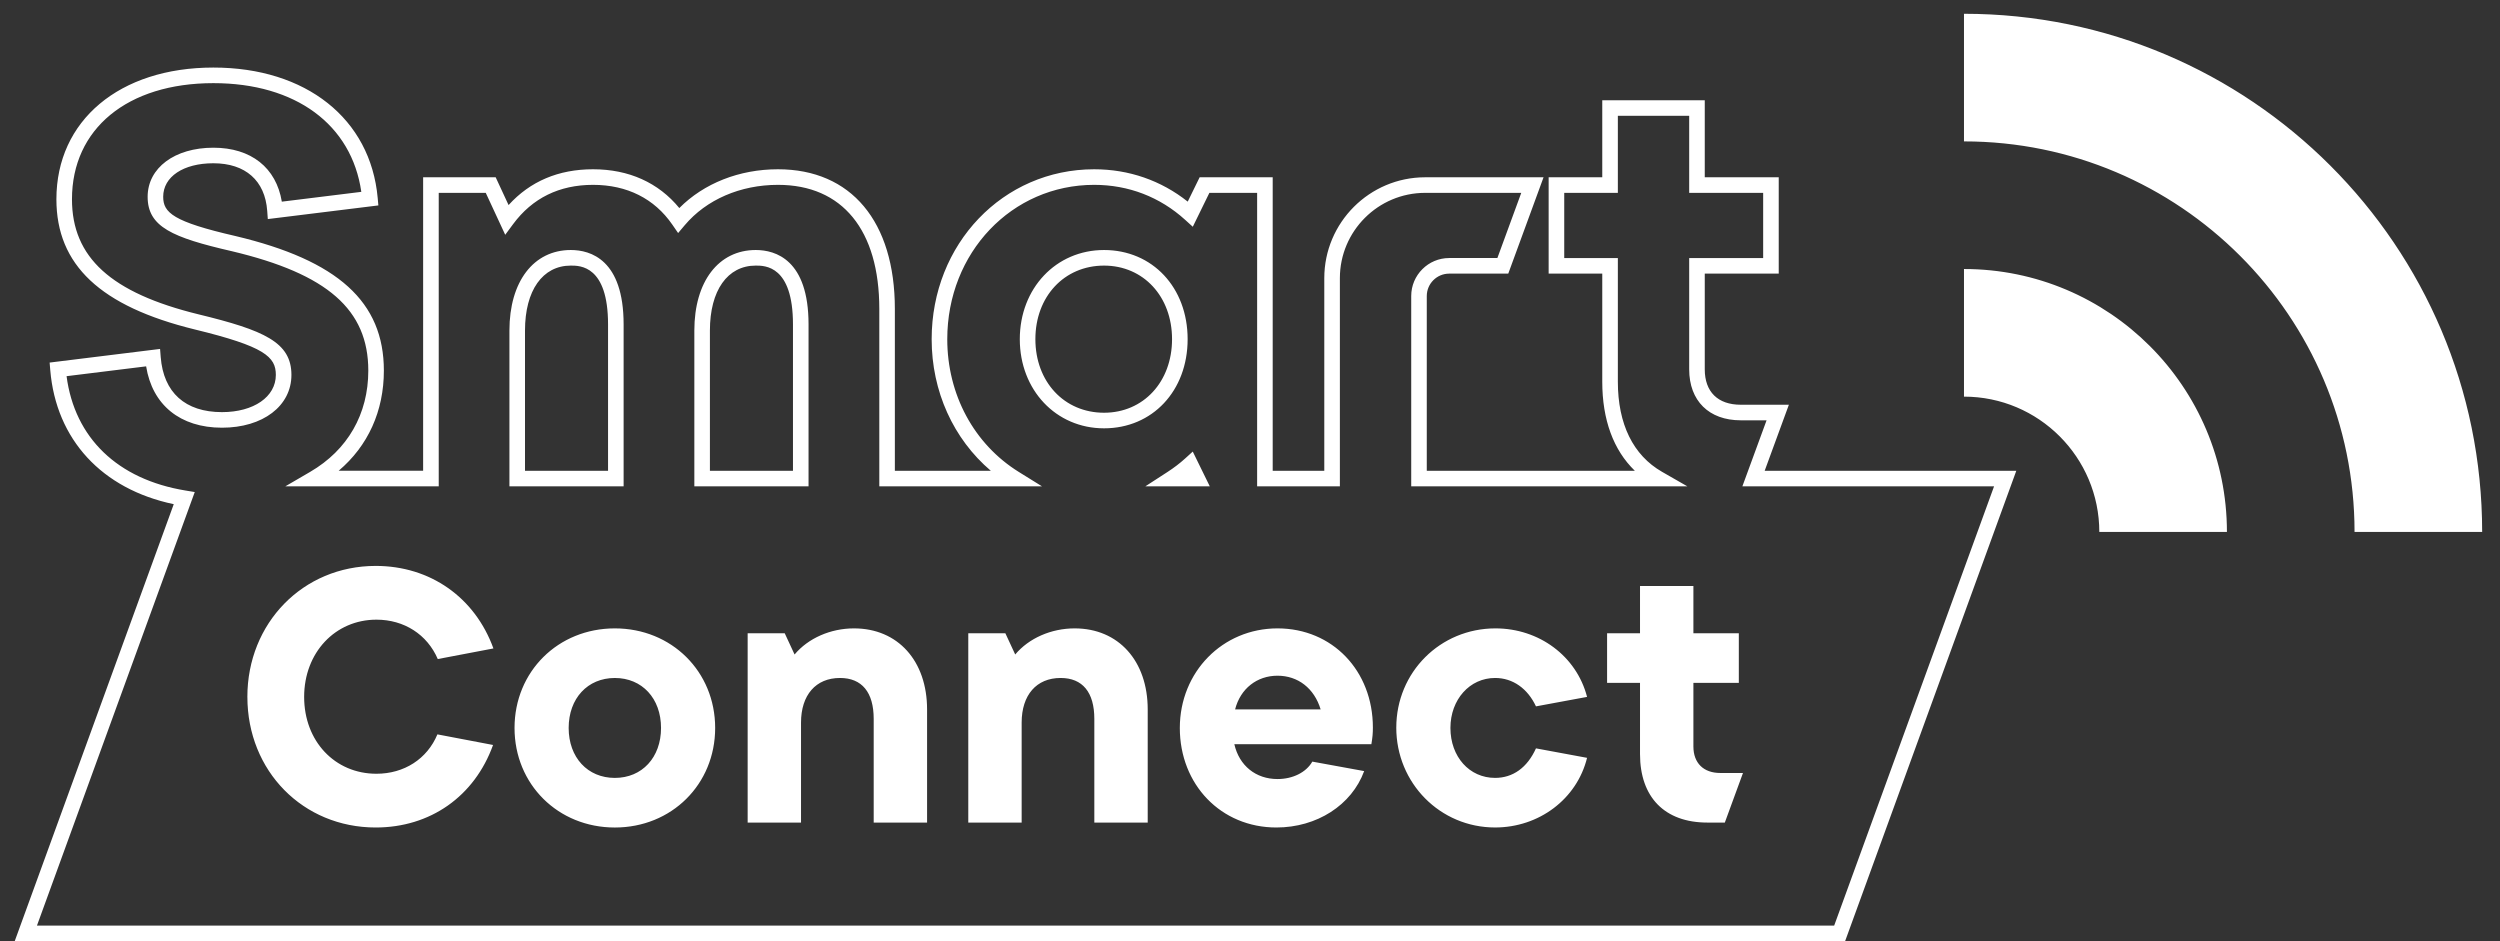 <?xml version="1.0" encoding="UTF-8"?>
<svg id="Calque_1" data-name="Calque 1" xmlns="http://www.w3.org/2000/svg" version="1.1" viewBox="0 0 170 64">
  <rect x="0" y="0" width="170" height="64" fill="#333333" stroke="none"/>
  <path d="M16.821,47.389c0-5.02,3.783-8.907,8.726-8.907,3.707,0,6.745,2.137,8.006,5.612l-3.784.721c-.721-1.674-2.291-2.678-4.17-2.678-2.806,0-4.917,2.24-4.917,5.252s2.086,5.226,4.917,5.226c1.879,0,3.449-1.004,4.145-2.678l3.784.721c-1.262,3.501-4.273,5.612-7.98,5.612-4.942,0-8.726-3.836-8.726-8.881ZM34.988,49.5c0-3.835,2.96-6.77,6.821-6.77s6.822,2.935,6.822,6.77c0,3.836-2.961,6.771-6.822,6.771s-6.821-2.935-6.821-6.771ZM44.95,49.5c0-2.008-1.287-3.397-3.141-3.397-1.853,0-3.14,1.39-3.14,3.397s1.287,3.398,3.14,3.398c1.854,0,3.141-1.391,3.141-3.398ZM50.84,43.064h2.522l.669,1.441c.927-1.106,2.445-1.775,4.042-1.775,2.985,0,4.968,2.214,4.968,5.509v7.696h-3.63v-7.053c0-1.803-.798-2.78-2.291-2.78-1.647,0-2.651,1.158-2.651,3.037v6.796h-3.629v-12.871ZM65.843,43.064h2.522l.669,1.441c.927-1.106,2.445-1.775,4.042-1.775,2.985,0,4.968,2.214,4.968,5.509v7.696h-3.63v-7.053c0-1.803-.798-2.78-2.291-2.78-1.647,0-2.651,1.158-2.651,3.037v6.796h-3.629v-12.871ZM80.228,49.5c0-3.81,2.909-6.77,6.642-6.77s6.486,2.883,6.486,6.744c0,.386-.025.669-.103,1.133h-9.318c.335,1.467,1.467,2.368,2.935,2.368,1.056,0,1.956-.464,2.368-1.185l3.526.644c-.85,2.316-3.218,3.836-5.972,3.836-3.759,0-6.564-2.909-6.564-6.771ZM86.87,45.948c-1.391,0-2.522.875-2.883,2.291h5.817c-.438-1.442-1.545-2.291-2.935-2.291ZM94.948,49.474c0-3.759,2.986-6.744,6.744-6.744,2.961,0,5.509,1.879,6.229,4.659l-3.475.644c-.566-1.21-1.57-1.931-2.78-1.931-1.725,0-3.037,1.467-3.037,3.397,0,1.956,1.286,3.398,3.037,3.398,1.21,0,2.188-.695,2.78-2.008l3.475.644c-.694,2.806-3.269,4.736-6.255,4.736-3.732,0-6.719-3.012-6.719-6.796ZM111.521,51.276v-4.84h-2.239v-3.372h2.239v-3.218h3.63v3.218h3.089v3.372h-3.089v4.325c0,1.133.695,1.802,1.827,1.802h1.545l-1.235,3.372h-1.185c-2.908,0-4.582-1.725-4.582-4.659ZM125.466,64H1l10.815-29.716c-4.882-1.024-8.004-4.396-8.398-9.122l-.042-.507,7.51-.927.043.552c.189,2.415,1.668,3.745,4.166,3.745,2.157,0,3.663-1.04,3.663-2.53,0-1.234-.765-1.937-5.505-3.09-6.425-1.573-9.417-4.387-9.417-8.856,0-5.356,4.29-8.955,10.674-8.955,6.303,0,10.688,3.48,11.174,8.865l.046.51-7.518.928-.04-.557c-.147-2.058-1.482-3.238-3.663-3.238-2.04,0-3.411.916-3.411,2.279,0,1.085.683,1.696,4.912,2.669,6.982,1.658,10.094,4.48,10.094,9.151,0,2.757-1.079,5.122-3.074,6.811h5.744V12.055h4.933l.877,1.889c1.468-1.616,3.396-2.434,5.743-2.434,2.436,0,4.45.909,5.867,2.637,1.673-1.684,4.081-2.637,6.708-2.637,4.977,0,7.949,3.551,7.949,9.5v11.003h6.525c-2.545-2.165-4.023-5.402-4.023-8.949,0-6.479,4.854-11.554,11.05-11.554,2.362,0,4.547.758,6.363,2.2l.81-1.655h4.968v19.958h3.508v-13.099c0-3.782,3.077-6.859,6.859-6.859h8.051l-2.4,6.551h-4.017c-.84,0-1.524.684-1.524,1.524v11.883h14.148c-1.455-1.407-2.215-3.469-2.215-6.057v-7.35h-3.646v-6.551h3.646v-5.239h6.97v5.239h5.03v6.551h-5.03v6.512c0,1.528.892,2.404,2.447,2.404h3.273l-1.646,4.491h17.111l-11.642,31.987ZM2.513,62.94h122.211l10.872-29.868h-17.115l1.646-4.491h-1.756c-2.163,0-3.506-1.327-3.506-3.463v-7.572h5.03v-4.432h-5.03v-5.239h-4.851v5.239h-3.646v4.432h3.646v8.41c0,2.881,1.039,5,3.004,6.127l1.725.989h-18.78v-12.943c0-1.424,1.159-2.583,2.583-2.583h3.276l1.624-4.432h-6.535c-3.198,0-5.799,2.602-5.799,5.799v14.159h-5.627V13.114h-3.247l-1.128,2.306-.522-.473c-1.715-1.556-3.853-2.377-6.183-2.377-5.603,0-9.991,4.61-9.991,10.495,0,3.763,1.819,7.138,4.866,9.028l1.579.98h-11.066v-12.063c0-5.364-2.511-8.44-6.889-8.44-2.558,0-4.871,1.001-6.344,2.747l-.448.53-.394-.572c-1.218-1.77-3.082-2.705-5.39-2.705-2.299,0-4.129.901-5.442,2.678l-.531.718-1.323-2.851h-3.198v19.958h-10.434l1.694-.987c2.548-1.485,3.951-3.93,3.951-6.883,0-4.147-2.774-6.575-9.275-8.12-4.04-.93-5.73-1.65-5.73-3.701,0-1.965,1.838-3.338,4.47-3.338,2.567,0,4.272,1.36,4.655,3.669l5.405-.667c-.656-4.574-4.462-7.392-10.06-7.392-5.841,0-9.615,3.099-9.615,7.895,0,3.956,2.655,6.37,8.609,7.827,4.452,1.083,6.314,1.895,6.314,4.119,0,2.113-1.942,3.589-4.722,3.589-2.845,0-4.738-1.548-5.158-4.172l-5.41.668c.548,4.196,3.469,7.018,8.086,7.775l.63.104L2.513,62.94ZM82.266,33.072h-4.384l1.503-.974c.447-.29.84-.59,1.202-.918l.521-.473,1.158,2.365ZM54.982,33.072h-7.767v-10.595c0-3.327,1.64-5.476,4.177-5.476,1.34,0,3.589.657,3.589,5.056v11.015ZM48.275,32.013h5.647v-9.956c0-3.997-1.904-3.997-2.53-3.997-1.923,0-3.118,1.692-3.118,4.417v9.536ZM42.407,33.072h-7.766v-10.595c0-3.327,1.639-5.476,4.176-5.476,1.34,0,3.589.657,3.589,5.056v11.015ZM35.701,32.013h5.646v-9.956c0-3.997-1.904-3.997-2.53-3.997-1.922,0-3.117,1.692-3.117,4.417v9.536ZM75.074,29.126c-3.266,0-5.728-2.606-5.728-6.062,0-3.457,2.462-6.063,5.728-6.063,3.294,0,5.685,2.55,5.685,6.063,0,3.513-2.391,6.062-5.685,6.062ZM75.074,18.061c-2.705,0-4.668,2.104-4.668,5.003,0,2.898,1.963,5.002,4.668,5.002,2.68,0,4.625-2.104,4.625-5.002,0-2.899-1.945-5.003-4.625-5.003ZM133.551.937v8.678c14.659,0,26.558,11.899,26.558,26.558h8.678c0-19.45-15.786-35.236-35.236-35.236ZM133.551,18.293v8.678c5.077,0,9.202,4.125,9.202,9.202h8.678c0-9.868-8.012-17.88-17.88-17.88Z" style="fill: #fff; stroke-width: 0px;"/>
</svg>